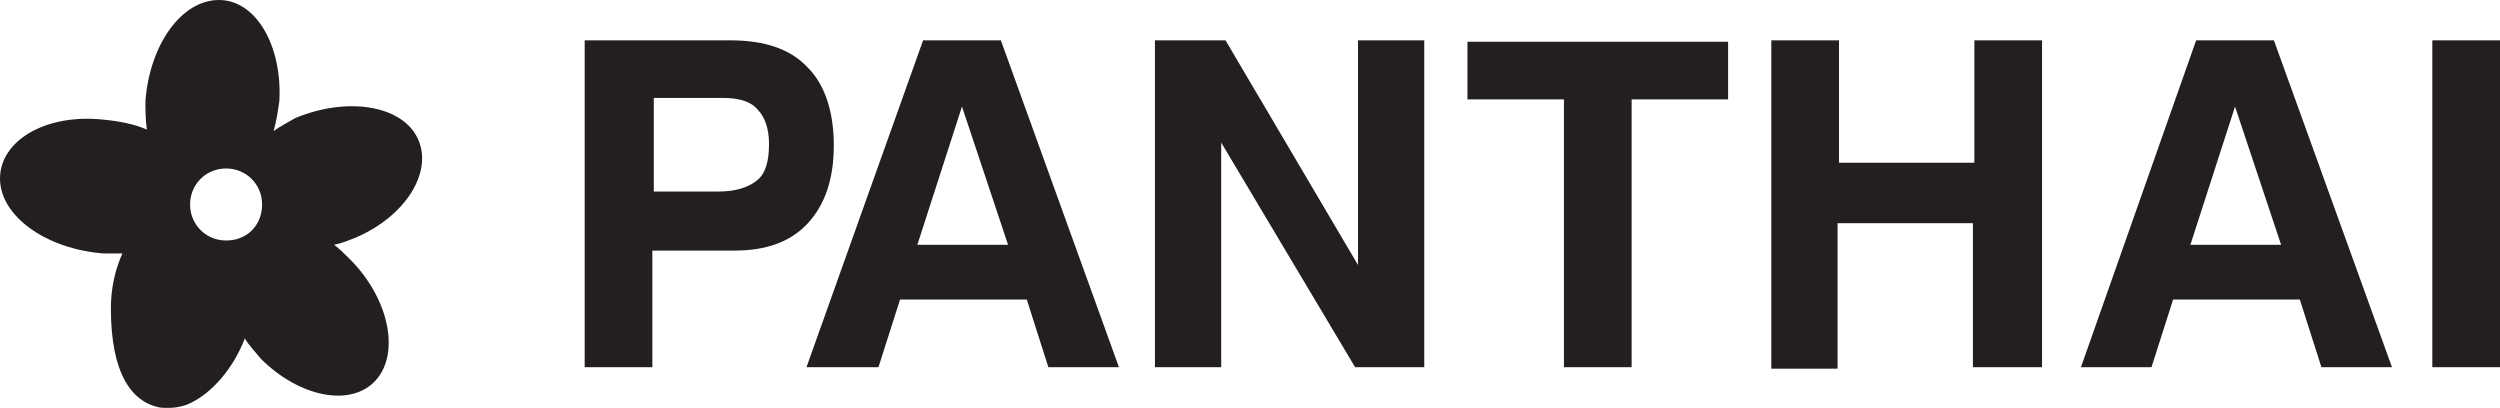 <?xml version="1.0" encoding="utf-8"?>
<!-- Generator: Adobe Illustrator 23.0.3, SVG Export Plug-In . SVG Version: 6.00 Build 0)  -->
<svg version="1.1" id="Layer_1" xmlns="http://www.w3.org/2000/svg" xmlns:xlink="http://www.w3.org/1999/xlink" x="0px" y="0px"
	 viewBox="0 0 173.6 28.3" style="enable-background:new 0 0 173.6 28.3;" xml:space="preserve">
<style type="text/css">
	.st0{fill:#231F20;}
</style>
<path class="st0" d="M45.3,17.4v8.1h-4.7V2.8h10.1c2.4,0,4.2,0.6,5.4,1.9c1.2,1.2,1.8,3.1,1.8,5.4c0,2.3-0.6,4.1-1.8,5.4
	c-1.2,1.3-2.9,1.9-5.1,1.9L45.3,17.4L45.3,17.4z M45.4,13.3h4.5c1.2,0,2.1-0.3,2.7-0.8c0.6-0.5,0.8-1.4,0.8-2.5
	c0-1.1-0.3-1.9-0.8-2.4c-0.5-0.6-1.4-0.8-2.4-0.8h-4.8C45.4,6.8,45.4,13.3,45.4,13.3z M64.1,2.8h5.4l8.2,22.7h-4.9l-1.5-4.7h-8.8
	l-1.5,4.7H56L64.1,2.8z M66.8,7.4L63.7,17H70L66.8,7.4z M80.2,25.5V2.8h4.9l9.2,15.6V2.8h4.6v22.7h-4.8L84.8,9.9v15.6H80.2z
	 M108.6,25.5V6.9h-6.7v-4h18.1v4h-6.7v18.6H108.6z M123,25.5V2.8h4.7v8.5h9.4V2.8h4.7v22.7H137V15.5h-9.4v10.1H123z M152.5,2.8h5.4
	l8.2,22.7h-4.9l-1.5-4.7h-8.8l-1.5,4.7h-4.9L152.5,2.8z M155.2,7.4l-3.1,9.6h6.3L155.2,7.4z M168.9,25.5V2.8h4.7v22.7H168.9z
	 M29,9.6c-1.1-2.3-4.9-2.9-8.5-1.4C20,8.5,19.4,8.8,19,9.1c0.2-0.7,0.3-1.4,0.4-2.1c0.2-3.8-1.6-7-4.2-7s-4.8,3.1-5.1,7
	c0,0.7,0,1.3,0.1,2c-0.9-0.4-2-0.6-3.1-0.7C3.1,7.9,0,9.8,0,12.4c0,2.6,3.2,4.9,7.2,5.2c0.4,0,0.8,0,1.3,0C8,18.7,7.7,20,7.7,21.4
	c0,4.5,1.4,6.5,3.4,6.9c1,0.1,1.7-0.1,2.1-0.3c1.5-0.7,3-2.4,3.8-4.5c0.3,0.5,0.7,0.9,1.1,1.4c2.7,2.7,6.3,3.4,8,1.5
	c1.7-1.9,0.9-5.7-1.8-8.4c-0.4-0.4-0.7-0.7-1.1-1c0.5-0.1,1-0.3,1.5-0.5C28.2,15,30.1,11.9,29,9.6z M15.7,16.7
	c-1.4,0-2.5-1.1-2.5-2.5c0-1.4,1.1-2.5,2.5-2.5c1.4,0,2.5,1.1,2.5,2.5S17.2,16.7,15.7,16.7z"/>
</svg>

